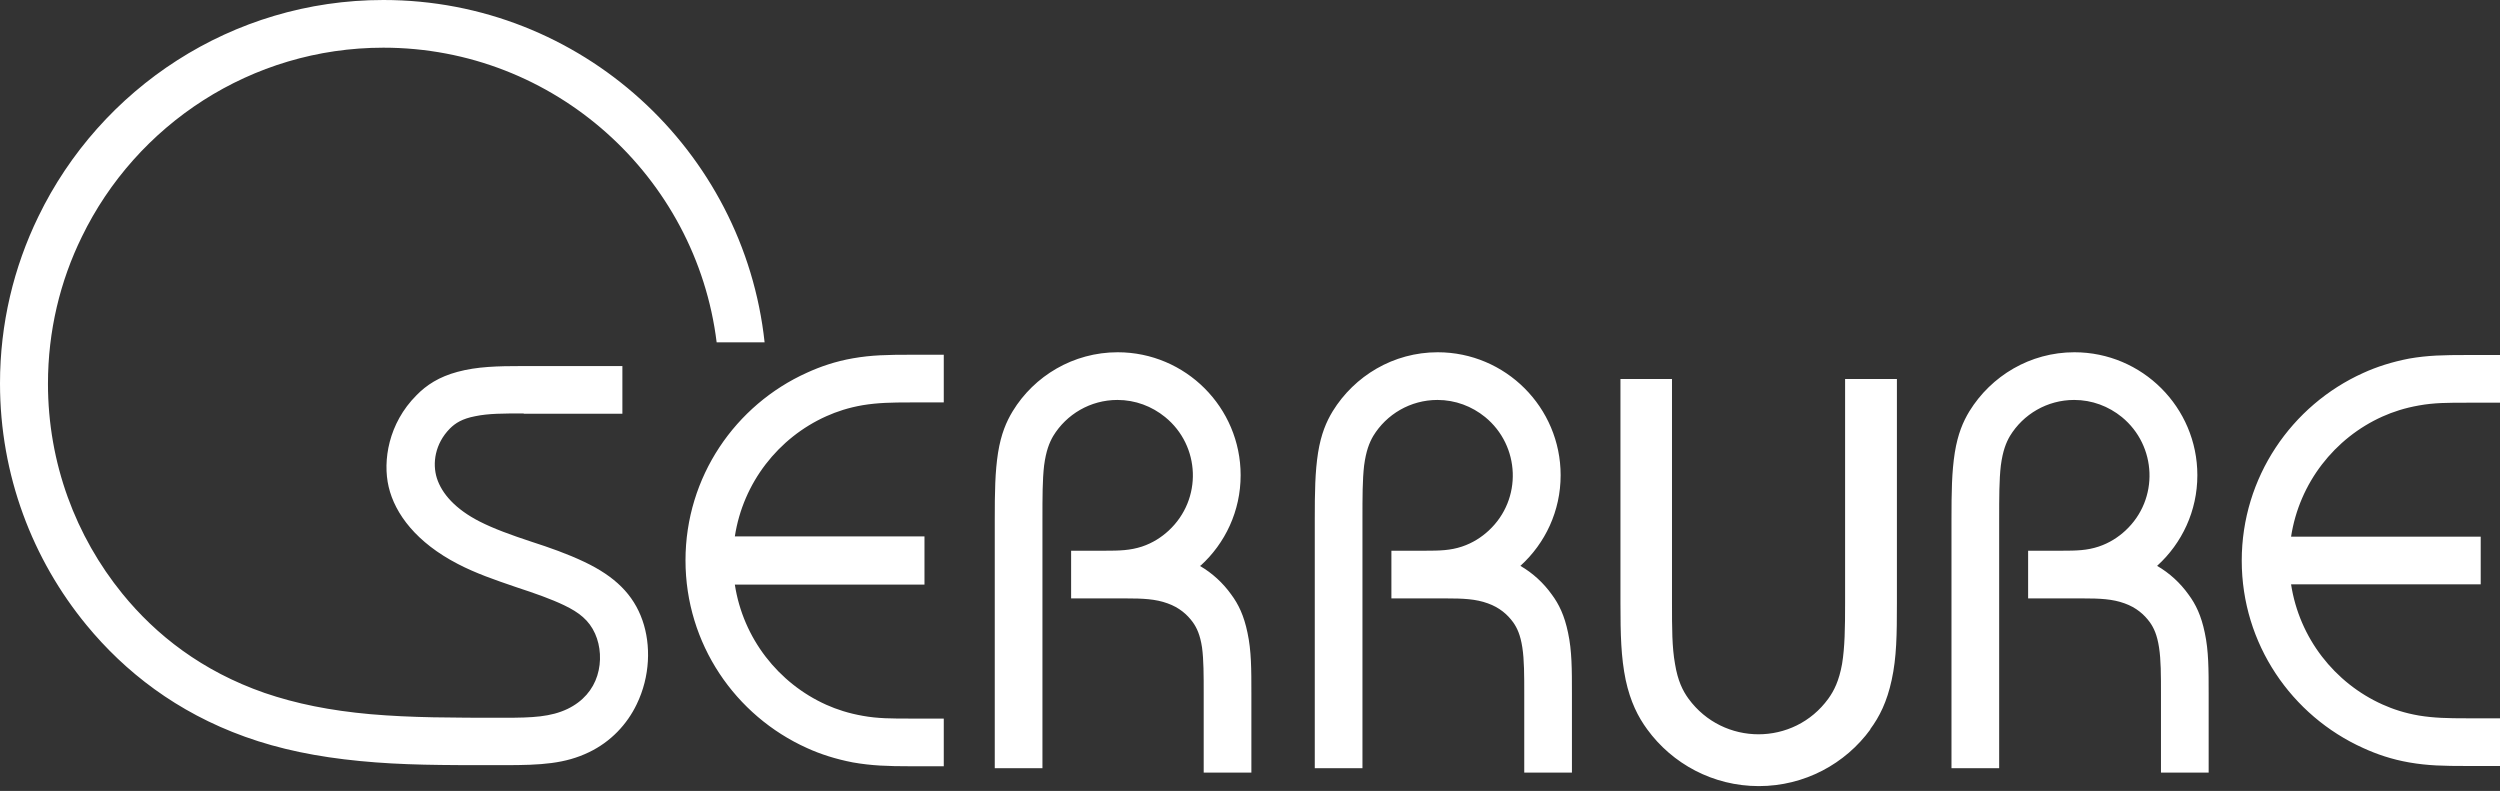 <svg width="177" height="56" viewBox="0 0 177 56" fill="none" xmlns="http://www.w3.org/2000/svg">
<rect x="0" y="0" width="177" height="56" fill="#333333" stroke="none"/>
<path fill-rule="evenodd" clip-rule="evenodd" d="M44.065 29.292H37.098L37.059 29.272C35.634 29.272 34.58 29.272 33.644 29.468C32.727 29.643 32.239 29.955 31.848 30.346C30.794 31.419 30.599 32.804 30.931 33.858C31.282 34.951 32.239 36.044 33.956 36.922C34.951 37.429 36.181 37.878 37.664 38.366C38.874 38.757 40.162 39.205 41.391 39.791C43.518 40.806 44.845 42.074 45.489 43.928C46.094 45.665 46.036 47.889 45.079 49.861C44.396 51.285 43.245 52.515 41.703 53.256C40.005 54.076 38.308 54.173 35.751 54.173C35.525 54.173 35.302 54.173 35.082 54.173C31.384 54.175 28.47 54.175 25.486 53.881C22.442 53.588 19.788 53.041 17.349 52.163C12.509 50.426 8.84 47.558 6.128 44.26C2.303 39.615 0 33.644 0 27.145C0 22.91 0.976 18.91 2.713 15.339C7.103 6.264 16.412 0 27.145 0C41.137 0 52.671 10.636 54.134 24.238H50.739C49.295 12.509 39.264 3.376 27.145 3.376C17.778 3.376 9.64 8.84 5.796 16.763C4.254 19.905 3.396 23.437 3.396 27.165C3.396 32.804 5.367 37.976 8.665 42.035C11.045 44.962 14.304 47.519 18.734 49.06C20.959 49.822 23.379 50.309 26.209 50.563C29.136 50.817 32.004 50.817 35.751 50.817C37.703 50.817 38.991 50.758 40.181 50.192C41.274 49.665 41.977 48.826 42.289 47.831C42.601 46.836 42.523 45.743 42.133 44.865C41.703 43.908 41.001 43.362 39.947 42.855C39.01 42.406 37.898 42.016 36.59 41.586C36.52 41.562 36.449 41.538 36.378 41.513C35.073 41.067 33.691 40.594 32.414 39.928C29.506 38.425 27.965 36.395 27.516 34.463C27.087 32.629 27.497 29.975 29.487 27.984C30.189 27.262 31.087 26.677 32.395 26.326C33.78 25.955 35.166 25.916 37.098 25.916H44.065V29.292ZM155.573 33.644C155.573 36.181 154.48 38.464 152.743 40.044L152.723 40.064C153.602 40.571 154.363 41.274 154.948 42.094C155.456 42.777 155.846 43.577 156.1 44.806C156.373 46.075 156.373 47.382 156.373 49.158V54.7H152.997V49.158C152.997 47.792 152.997 46.719 152.86 45.84C152.723 44.943 152.489 44.455 152.216 44.065C151.806 43.499 151.24 43.011 150.421 42.718C149.562 42.406 148.684 42.367 147.415 42.367H143.591V38.991H145.952C147.025 38.991 147.767 38.971 148.586 38.698C149.347 38.444 149.972 38.035 150.479 37.566C152.88 35.342 152.704 31.556 150.226 29.526C149.289 28.765 148.118 28.316 146.85 28.316C144.937 28.316 143.239 29.331 142.303 30.872C142.029 31.341 141.795 31.926 141.659 32.961C141.541 33.975 141.541 35.205 141.541 36.766V54.388H138.165V36.766C138.165 34.834 138.185 33.41 138.4 32.043C138.614 30.716 138.985 29.858 139.434 29.116C140.976 26.618 143.727 24.94 146.869 24.94C151.67 24.94 155.573 28.843 155.573 33.644ZM65.453 37.976H52.027C52.612 34.171 55.11 30.99 58.506 29.468C59.247 29.136 60.067 28.863 61.082 28.687C62.155 28.511 63.131 28.492 64.458 28.492H66.819V25.116H64.458C62.857 25.116 61.706 25.135 60.379 25.369C59.15 25.584 58.076 25.955 57.14 26.384C52.066 28.667 48.533 33.761 48.533 39.674C48.533 45.587 52.066 50.68 57.14 52.963C58.076 53.393 59.169 53.744 60.379 53.978C61.706 54.212 62.857 54.251 64.458 54.251H66.819V50.875H64.458C63.111 50.875 62.155 50.875 61.082 50.68C60.086 50.505 59.247 50.231 58.506 49.9C55.11 48.377 52.612 45.197 52.027 41.391H65.453V38.015V37.976ZM167.321 52.963C162.247 50.68 158.715 45.587 158.715 39.693C158.715 33.8 162.247 28.687 167.321 26.404C168.257 25.974 169.35 25.623 170.56 25.389C171.887 25.155 173.038 25.135 174.639 25.135H177V28.511H174.639C173.312 28.511 172.336 28.511 171.263 28.706C170.267 28.882 169.428 29.155 168.687 29.487C165.291 31.009 162.793 34.19 162.208 37.995H175.634V41.372H162.208C162.793 45.177 165.291 48.358 168.687 49.88C169.428 50.212 170.248 50.485 171.263 50.661C172.336 50.836 173.312 50.856 174.639 50.856H177V54.232H174.639C173.038 54.232 171.887 54.212 170.56 53.978C169.331 53.764 168.257 53.393 167.321 52.963ZM107.664 40.044C109.4 38.464 110.493 36.181 110.493 33.644C110.493 28.843 106.59 24.94 101.79 24.94C98.648 24.94 95.896 26.618 94.355 29.116C93.906 29.858 93.535 30.716 93.32 32.043C93.106 33.41 93.086 34.834 93.086 36.766V54.388H96.462V36.766C96.462 35.205 96.462 33.975 96.579 32.961C96.716 31.926 96.95 31.341 97.223 30.872C98.16 29.331 99.858 28.316 101.77 28.316C103.039 28.316 104.209 28.765 105.146 29.526C107.625 31.556 107.8 35.342 105.4 37.566C104.893 38.035 104.268 38.444 103.507 38.698C102.687 38.971 101.946 38.991 100.872 38.991H98.511V42.367H102.336C103.605 42.367 104.483 42.406 105.341 42.718C106.161 43.011 106.727 43.499 107.137 44.065C107.41 44.455 107.644 44.943 107.781 45.84C107.917 46.719 107.917 47.792 107.917 49.158V54.7H111.293V49.158C111.293 47.382 111.293 46.075 111.02 44.806C110.766 43.577 110.376 42.777 109.869 42.094C109.283 41.274 108.522 40.571 107.644 40.064L107.664 40.044ZM87.837 33.644C87.837 36.181 86.744 38.464 85.007 40.044L84.948 40.064C85.826 40.571 86.588 41.274 87.173 42.094C87.68 42.777 88.071 43.577 88.324 44.806C88.598 46.075 88.598 47.382 88.598 49.158V54.7H85.222V49.158V49.158C85.222 47.792 85.222 46.719 85.104 45.84C84.968 44.943 84.734 44.455 84.46 44.065C84.051 43.499 83.485 43.011 82.665 42.718C81.806 42.406 80.928 42.367 79.66 42.367H75.835V38.991H78.196C79.269 38.991 80.011 38.971 80.85 38.698C81.611 38.444 82.236 38.035 82.743 37.566C85.143 35.342 84.987 31.556 82.489 29.526C81.553 28.765 80.382 28.316 79.113 28.316C77.201 28.316 75.503 29.331 74.566 30.872C74.293 31.341 74.059 31.926 73.922 32.961C73.805 33.975 73.805 35.205 73.805 36.766V54.388H70.429V36.766C70.429 34.834 70.449 33.41 70.663 32.043C70.878 30.716 71.249 29.858 71.698 29.116C73.22 26.618 75.991 24.94 79.133 24.94C83.933 24.94 87.837 28.843 87.837 33.644ZM132.428 51.636C130.652 54.076 127.764 55.656 124.524 55.656C121.285 55.656 118.397 54.076 116.621 51.636C115.977 50.758 115.431 49.685 115.099 48.143C114.767 46.543 114.728 44.923 114.728 42.699V26.833H118.377V42.699C118.377 44.474 118.377 45.821 118.592 47.011C118.787 48.202 119.138 48.904 119.548 49.47C122.007 52.827 127.003 52.827 129.442 49.47C129.852 48.904 130.203 48.202 130.418 47.011C130.613 45.821 130.633 44.474 130.633 42.699V26.833H134.301V42.699C134.301 44.923 134.282 46.543 133.931 48.143C133.599 49.685 133.072 50.739 132.408 51.636H132.428Z" fill="white"/>
</svg>

